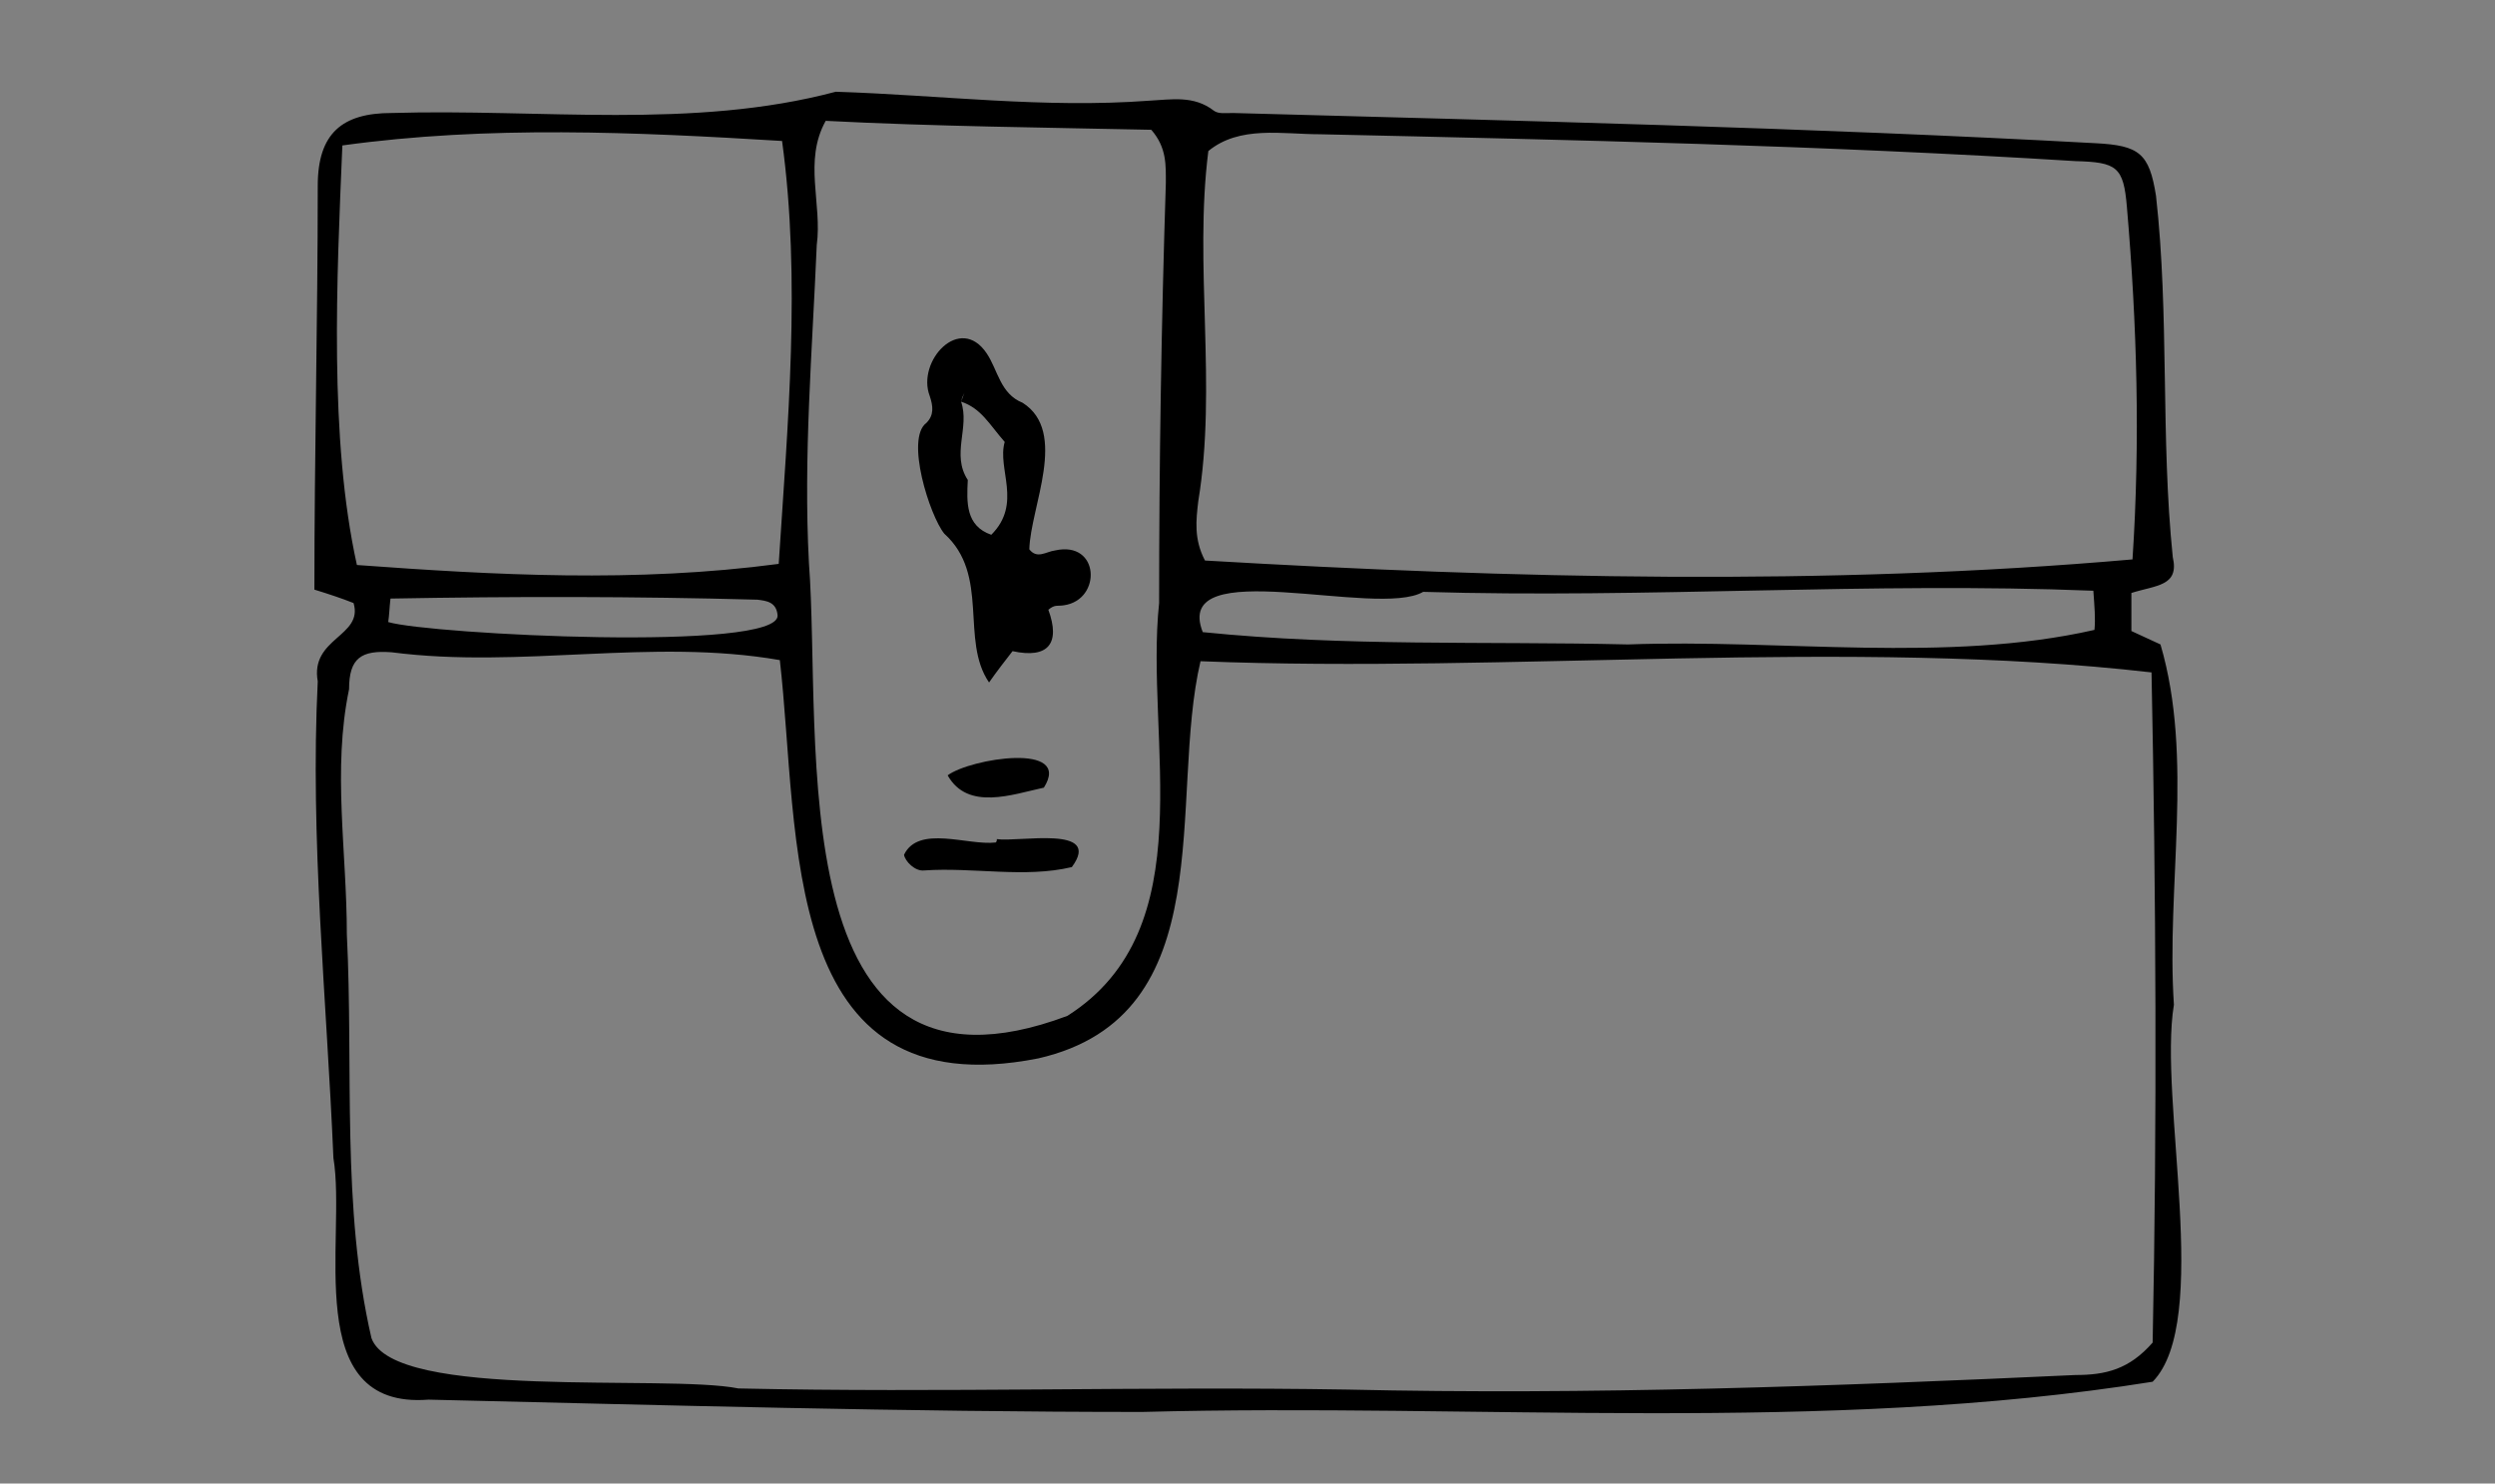 <?xml version="1.0" encoding="utf-8"?>
<!-- Generator: Adobe Illustrator 24.1.2, SVG Export Plug-In . SVG Version: 6.00 Build 0)  -->
<svg version="1.1" id="Capa_1" xmlns="http://www.w3.org/2000/svg" xmlns:xlink="http://www.w3.org/1999/xlink" x="0px" y="0px"
	 viewBox="0 0 223 132.6" style="enable-background:new 0 0 223 132.6;" xml:space="preserve">
<rect x="0" y="0" width="223" height="132.6" fill="#808080" stroke="none"/>
<style type="text/css">
	.st0{fill:#FFFFFF;}
</style>
<g>
	<path d="M34.7,55.6c3.7,1.1,35,2.7,34.8-0.6c-0.1-1.2-1-1.3-1.8-1.4c-11-0.3-21.8-0.3-32.8-0.1C34.8,54.4,34.8,54.9,34.7,55.6
		 M187.1,52.8c-19.9-0.8-39.9,0.7-59.9,0.1c-4.1,2.4-22.5-3.5-19.7,3.6c12.8,1.3,25.3,0.8,38,1.1c13.7-0.5,28.5,1.7,41.7-1.3
		C187.3,55.3,187.2,54.2,187.1,52.8 M30.6,13c-0.5,11.9-1.2,26.2,1.3,37.5c12.3,0.9,24.9,1.6,37.7-0.1c0.8-12.4,2-25.4,0.3-37.8
		C56.8,11.8,43.6,11.2,30.6,13 M73.8,10.8c-2,3.6-0.3,7.4-0.8,11.1c-0.4,9.5-1.2,18.9-0.7,28.4c1.2,15.7-2.8,50.2,23.1,40.5
		c12.3-7.8,6.9-24.7,8.2-36.9c0-12.5,0.2-25,0.6-37.5c0-1.6,0.1-3.2-1.3-4.8C93.6,11.4,83.5,11.3,73.8,10.8 M108,13.5
		c-1.3,10.2,0.8,21-0.9,31.3c-0.2,1.7-0.4,3.4,0.6,5.3c27.4,1.6,55.5,2.3,82.9-0.1c0.7-10.6,0.4-21-0.5-31.5c-0.3-3.6-0.9-4-4.6-4.1
		c-22.5-1.4-45-1.9-67.5-2.4C114.6,12,110.8,11.2,108,13.5 M69.7,59C58.2,57,46.6,59.8,35,58.3c-2.7-0.2-3.8,0.5-3.8,3.3
		C29.7,68.8,31,76.1,31,83.5c0.6,12-0.5,24.4,2.2,36.1c2,5.6,26.3,3.2,32.8,4.5c18.1,0.4,36.3-0.2,54.4,0.1
		c21.7,0.5,43.5-0.3,65.1-1.3c2.7,0,4.8-0.5,6.9-2.9c0.4-19.6,0.3-40.1-0.1-59.9c-27-3.1-57.4,0.1-85-1
		c-2.9,12.3,2.1,31.7-14.5,35.5C69.5,99.2,71.5,74.6,69.7,59 M31.6,53.9c-1-0.4-2.2-0.8-3.5-1.2c0-12.1,0.3-24.1,0.3-36.1
		c0-4.7,2.2-6.5,6.6-6.5c13.3-0.4,26.9,1.5,39.7-1.9c9.4,0.3,18.6,1.5,28,0.8c2-0.1,4-0.5,5.8,0.9c0.4,0.3,1.1,0.2,1.7,0.2
		c25.7,0.7,51.4,1.3,77.1,2.7c3.9,0.2,4.8,0.9,5.4,4.7c1.2,10.7,0.4,21.6,1.5,32.3c0.6,2.6-1.5,2.5-3.7,3.2v3.4
		c0.9,0.4,1.7,0.8,2.6,1.2c3,10.2,0.5,21.6,1.2,32.2c-1.4,8.5,3.4,28.3-1.9,33.7c-29.4,4.7-60.3,1.9-90.3,2.7
		c-21.3,0-42.5-0.6-63.8-1.1c-11.5,0.9-7.3-14.4-8.5-21.6c-0.6-14.2-2.1-28.5-1.4-42.6C27.7,57,32.5,56.9,31.6,53.9"/>
	<path d="M85.9,35.9c0.1-0.2,0.2-0.5,0.2-0.7C86.1,35.4,86,35.6,85.9,35.9c0.8,2.3-0.9,4.7,0.6,7c-0.1,2-0.2,4.1,2.1,4.9
		c2.8-2.8,0.5-5.9,1.2-8.3C88.4,37.9,87.7,36.5,85.9,35.9 M88.4,61c-2.6-3.8,0.1-9.6-4-13.3c-1.3-1.6-3.5-8.5-1.6-9.9
		c0.7-0.7,0.6-1.5,0.3-2.4c-1.2-3.1,2.7-7.4,5.1-3.8c1,1.5,1.2,3.6,3.2,4.4c4.1,2.6,0.7,9.3,0.6,13.1c0.7,0.9,1.5,0.2,2.3,0.1
		c4-0.9,4.2,4.4,0.8,4.9c-0.6,0.1-0.8-0.1-1.4,0.4c1.1,3,0,4.4-3.2,3.7C89.8,59.1,89.1,60,88.4,61"/>
	<path d="M89.1,75c1.9,0.3,9.5-1.3,6.7,2.5c-4.2,1-8.8,0-13.2,0.3c-0.8,0.1-1.7-0.8-1.8-1.4c1.3-2.7,5.7-0.8,8.2-1.1
		C89.1,75.2,89.1,75.1,89.1,75"/>
	<path d="M84.7,69.3c2-1.5,11.2-3,8.6,1.1C90.5,71,86.5,72.5,84.7,69.3"/>
	<path class="st0" d="M85.9,35.8c0.1-0.2,0.2-0.5,0.3-0.7C86.1,35.4,86,35.6,85.9,35.8C85.9,35.9,85.9,35.8,85.9,35.8"/>
</g>
</svg>
